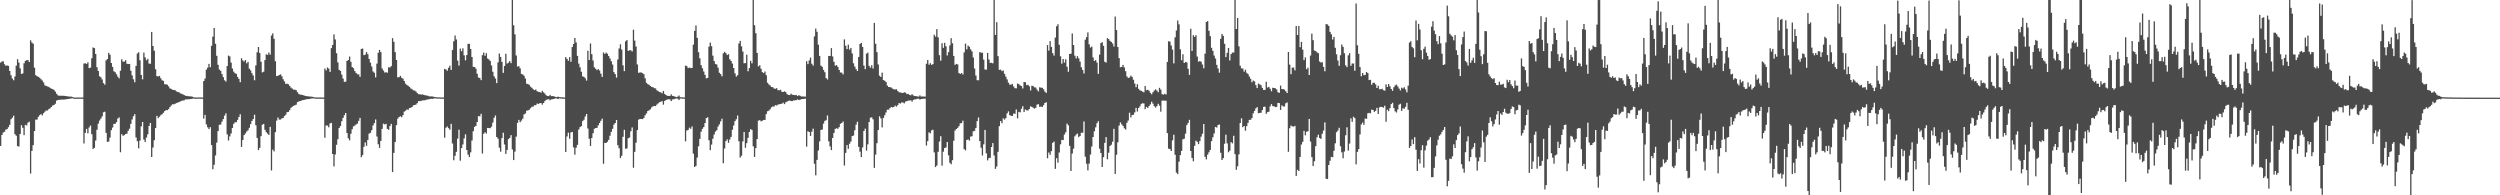<svg xmlns="http://www.w3.org/2000/svg" width="1920" height="150"><path d="M0 48.072h1v63.991H0zM1 47.192h1v56.469H1zM2 47.049h1v54.718H2zM3 49.355h1v51.835H3zM4 50.523h1v49.005H4zM5 50.250h1v48.860H5zM6 50.576h1v47.104H6zM7 54.458h1v41.394H7zM8 57.821h1v33.794H8zM9 60.324h1v30.115H9zM10 61.665h1v27.190H10zM11 58.748h1v44.301H11zM12 50.418h1v53.810H12zM13 45.460h1v66.713H13zM14 48.094h1v64.505H14zM15 52.467h1v50.440H15zM16 56.840h1v39.291H16zM17 56.376h1v41.769H17zM18 48.582h1v55.184H18zM19 46.698h1v49.191H19zM20 46.284h1v50.071H20zM21 46.072h1v48.128H21zM22 47.603h1v45.847H22zM23 30.978h1v102.315H23zM24 32.691h1v83.168H24zM25 33.561h1v77.879H25zM26 51.981h1v48.688H26zM27 57.763h1v34.128H27zM28 58.529h1v33.289H28zM29 59.031h1v30.668H29zM30 59.683h1v28.767H30zM31 60.824h1v26.787H31zM32 61.862h1v26.777H32zM33 63.320h1v23.614H33zM34 65.551h1v20.208H34zM35 65.995h1v18.902H35zM36 66.408h1v18.406H36zM37 66.739h1v17.099H37zM38 67.467h1v15.697H38zM39 68.091h1v14.047H39zM40 68.446h1v12.546H40zM41 69.028h1v11.615H41zM42 70.339h1v9.313H42zM43 72.007h1v5.275H43zM44 73.215h1v3.563H44zM45 73.587h1v3.071H45zM46 73.458h1v3.081H46zM47 73.556h1v2.962H47zM48 73.499h1v2.975H48zM49 73.601h1v2.856H49zM50 73.719h1v2.561H50zM51 73.934h1v2.217H51zM52 74.106h1v1.876H52zM53 74.166h1v1.652H53zM54 74.123h1v1.576H54zM55 74.425h1v1.058H55zM56 74.805h1v1.000H56zM57 74.879h1v1.000H57zM58 74.910h1v1.000H58zM59 74.901h1v1.000H59zM60 74.878h1v1.000H60zM61 74.890h1v1.000H61zM62 74.903h1v1.000H62zM63 74.867h1v1.000H63zM64 48.770h1v61.401H64zM65 48.583h1v53.480H65zM66 49.088h1v49.902H66zM67 47.867h1v54.546H67zM68 52.330h1v45.589H68zM69 51.919h1v44.513H69zM70 44.727h1v58.331H70zM71 36.455h1v77.915H71zM72 36.940h1v76.604H72zM73 41.444h1v66.469H73zM74 51.585h1v48.031H74zM75 54.453h1v40.506H75zM76 58.571h1v33.983H76zM77 59.387h1v31.722H77zM78 61.040h1v28.341H78zM79 63.871h1v22.387H79zM80 65.049h1v20.759H80zM81 46.384h1v55.586H81zM82 45.298h1v63.633H82zM83 40.618h1v68.071H83zM84 42.042h1v63.639H84zM85 48.409h1v51.592H85zM86 51.368h1v46.586H86zM87 54.707h1v40.448H87zM88 55.507h1v39.559H88zM89 57.047h1v36.756H89zM90 58.883h1v32.222H90zM91 60.171h1v30.012H91zM92 54.322h1v62.603H92zM93 45.491h1v57.575H93zM94 47.320h1v56.979H94zM95 47.352h1v56.427H95zM96 46.253h1v56.642H96zM97 48.962h1v53.659H97zM98 49.209h1v51.234H98zM99 49.125h1v49.712H99zM100 54.342h1v40.782H100zM101 57.830h1v33.913H101zM102 60.882h1v28.432H102zM103 63.170h1v24.509H103zM104 50.581h1v54.973H104zM105 41.129h1v67.338H105zM106 40.096h1v73.845H106zM107 46.259h1v61.702H107zM108 57.558h1v39.483H108zM109 60.925h1v32.775H109zM110 40.376h1v66.796H110zM111 44.081h1v64.999H111zM112 46.276h1v59.335H112zM113 45.230h1v57.896H113zM114 48.864h1v47.921H114zM115 48.929h1v45.507H115zM116 24.533h1v96.018H116zM117 35.309h1v77.994H117zM118 38.980h1v68.683H118zM119 53.128h1v45.230H119zM120 58.398h1v30.585H120zM121 58.736h1v32.018H121zM122 58.258h1v31.383H122zM123 60.099h1v28.375H123zM124 61.642h1v26.041H124zM125 62.097h1v24.537H125zM126 64.648h1v20.679H126zM127 64.787h1v19.803H127zM128 65.090h1v19.543H128zM129 66.312h1v17.513H129zM130 67.815h1v14.481H130zM131 68.302h1v12.739H131zM132 68.922h1v11.156H132zM133 69.125h1v10.979H133zM134 69.293h1v10.424H134zM135 70.218h1v8.936H135zM136 70.589h1v8.209H136zM137 70.844h1v7.535H137zM138 71.747h1v6.190H138zM139 72.003h1v5.410H139zM140 72.450h1v4.791H140zM141 73.020h1v3.978H141zM142 73.574h1v2.742H142zM143 73.646h1v2.686H143zM144 73.869h1v2.372H144zM145 73.960h1v2.249H145zM146 73.960h1v2.079H146zM147 74.189h1v1.760H147zM148 74.601h1v1.011H148zM149 74.871h1v1.000H149zM150 74.881h1v1.000H150zM151 74.850h1v1.000H151zM152 74.841h1v1.000H152zM153 74.851h1v1.000H153zM154 74.864h1v1.000H154zM155 74.902h1v1.000H155zM156 62.265h1v28.839H156zM157 60.333h1v27.900H157zM158 53.506h1v42.008H158zM159 51.946h1v45.802H159zM160 49.065h1v50.121H160zM161 51.604h1v46.064H161zM162 35.175h1v76.248H162zM163 28.116h1v101.870H163zM164 21.459h1v105.117H164zM165 33.608h1v85.798H165zM166 42.836h1v66.690H166zM167 49.753h1v50.885H167zM168 53.396h1v42.461H168zM169 54.372h1v41.272H169zM170 56.883h1v36.556H170zM171 59.220h1v32.214H171zM172 61.636h1v27.191H172zM173 62.619h1v24.410H173zM174 50.735h1v52.483H174zM175 42.688h1v65.231H175zM176 43.289h1v61.465H176zM177 48.068h1v54.409H177zM178 52.578h1v45.653H178zM179 55.066h1v40.055H179zM180 56.216h1v37.752H180zM181 56.655h1v37.185H181zM182 59.052h1v33.000H182zM183 60.626h1v29.176H183zM184 63.105h1v24.659H184zM185 44.750h1v68.112H185zM186 46.377h1v61.185H186zM187 47.273h1v56.517H187zM188 46.059h1v56.450H188zM189 48.629h1v52.371H189zM190 47.491h1v52.533H190zM191 52.742h1v45.385H191zM192 54.022h1v41.303H192zM193 56.233h1v36.718H193zM194 57.984h1v33.437H194zM195 61.644h1v26.489H195zM196 50.243h1v45.984H196zM197 40.165h1v65.780H197zM198 36.072h1v79.208H198zM199 40.745h1v72.799H199zM200 47.403h1v57.143H200zM201 55.626h1v40.176H201zM202 55.064h1v40.129H202zM203 46.113h1v53.564H203zM204 41.702h1v59.834H204zM205 42.125h1v60.534H205zM206 40.348h1v63.264H206zM207 41.968h1v55.490H207zM208 27.266h1v103.649H208zM209 25.647h1v89.319H209zM210 29.806h1v86.447H210zM211 46.981h1v54.546H211zM212 58.418h1v34.220H212zM213 58.192h1v32.090H213zM214 57.540h1v34.318H214zM215 57.119h1v34.675H215zM216 58.575h1v32.360H216zM217 60.886h1v29.718H217zM218 62.577h1v26.542H218zM219 64.471h1v23.621H219zM220 64.268h1v21.897H220zM221 64.733h1v21.225H221zM222 65.937h1v18.682H222zM223 67.253h1v15.607H223zM224 68.115h1v13.813H224zM225 68.874h1v12.417H225zM226 68.884h1v11.925H226zM227 69.294h1v11.107H227zM228 70.810h1v7.623H228zM229 72.121h1v5.796H229zM230 72.712h1v4.928H230zM231 72.704h1v4.537H231zM232 72.982h1v3.917H232zM233 73.332h1v3.435H233zM234 73.697h1v2.743H234zM235 73.817h1v2.397H235zM236 73.973h1v2.128H236zM237 74.050h1v1.993H237zM238 74.259h1v1.512H238zM239 74.207h1v1.461H239zM240 74.497h1v1.000H240zM241 74.738h1v1.000H241zM242 74.793h1v1.000H242zM243 74.868h1v1.000H243zM244 74.852h1v1.000H244zM245 74.855h1v1.000H245zM246 74.861h1v1.000H246zM247 74.900h1v1.000H247zM248 74.917h1v1.000H248zM249 52.646h1v53.110H249zM250 54.086h1v42.268H250zM251 51.887h1v44.579H251zM252 52.672h1v45.109H252zM253 55.257h1v39.553H253zM254 36.968h1v57.406H254zM255 34.516h1v83.739H255zM256 26.407h1v101.401H256zM257 30.293h1v88.329H257zM258 40.848h1v70.365H258zM259 47.944h1v59.004H259zM260 53.715h1v44.571H260zM261 54.430h1v42.383H261zM262 57.308h1v35.826H262zM263 60.338h1v30.214H263zM264 62.852h1v25.661H264zM265 62.669h1v24.113H265zM266 46.777h1v55.380H266zM267 46.096h1v60.117H267zM268 43.434h1v64.318H268zM269 47.454h1v55.260H269zM270 51.521h1v47.699H270zM271 52.372h1v44.712H271zM272 54.573h1v41.892H272zM273 56.029h1v39.556H273zM274 57.019h1v37.884H274zM275 57.162h1v35.668H275zM276 59.035h1v31.479H276zM277 37.580h1v83.191H277zM278 37.272h1v81.920H278zM279 42.331h1v70.433H279zM280 41.918h1v67.436H280zM281 39.932h1v72.064H281zM282 41.622h1v65.866H282zM283 45.237h1v57.390H283zM284 48.087h1v53.969H284zM285 51.037h1v48.965H285zM286 54.884h1v41.468H286zM287 55.841h1v38.745H287zM288 59.445h1v32.280H288zM289 48.871h1v56.011H289zM290 40.516h1v70.280H290zM291 38.350h1v75.190H291zM292 40.090h1v68.150H292zM293 52.603h1v46.374H293zM294 54.196h1v40.799H294zM295 55.679h1v39.899H295zM296 55.452h1v39.686H296zM297 55.836h1v43.112H297zM298 51.657h1v48.014H298zM299 51.835h1v44.988H299zM300 50.775h1v44.349H300zM301 29.304h1v102.867H301zM302 32.103h1v85.299H302zM303 40.035h1v69.062H303zM304 46.022h1v50.060H304zM305 59.391h1v31.765H305zM306 59.298h1v30.607H306zM307 58.288h1v31.006H307zM308 59.692h1v30.390H308zM309 60.405h1v28.045H309zM310 62.211h1v23.504H310zM311 64.243h1v20.808H311zM312 65.253h1v18.824H312zM313 65.953h1v18.383H313zM314 66.697h1v16.310H314zM315 67.865h1v14.939H315zM316 68.509h1v13.595H316zM317 69.389h1v11.509H317zM318 69.536h1v11.108H318zM319 70.311h1v9.990H319zM320 71.460h1v7.753H320zM321 72.330h1v5.312H321zM322 72.415h1v5.325H322zM323 72.642h1v4.761H323zM324 72.502h1v4.644H324zM325 72.870h1v4.209H325zM326 73.183h1v3.828H326zM327 73.293h1v3.270H327zM328 73.509h1v2.868H328zM329 73.942h1v2.224H329zM330 74.081h1v1.843H330zM331 74.000h1v1.898H331zM332 74.111h1v1.814H332zM333 74.427h1v1.108H333zM334 74.618h1v1.000H334zM335 74.701h1v1.000H335zM336 74.745h1v1.000H336zM337 74.798h1v1.000H337zM338 74.829h1v1.000H338zM339 74.874h1v1.000H339zM340 74.860h1v1.000H340zM341 52.902h1v52.845H341zM342 53.326h1v44.793H342zM343 54.319h1v42.859H343zM344 52.088h1v46.328H344zM345 50.420h1v49.236H345zM346 53.722h1v41.386H346zM347 38.476h1v71.709H347zM348 31.687h1v91.402H348zM349 27.218h1v92.455H349zM350 30.288h1v86.313H350zM351 46.565h1v59.906H351zM352 50.395h1v49.228H352zM353 37.342h1v86.050H353zM354 39.396h1v74.311H354zM355 37.129h1v73.818H355zM356 42.486h1v63.785H356zM357 46.333h1v56.856H357zM358 42.301h1v72.967H358zM359 33.624h1v85.120H359zM360 33.688h1v86.940H360zM361 37.590h1v79.398H361zM362 43.763h1v64.145H362zM363 51.308h1v49.472H363zM364 51.433h1v46.014H364zM365 52.671h1v44.002H365zM366 56.618h1v37.059H366zM367 59.535h1v29.666H367zM368 59.907h1v29.417H368zM369 61.523h1v25.868H369zM370 42.353h1v75.554H370zM371 40.343h1v62.414H371zM372 42.849h1v58.716H372zM373 40.843h1v61.723H373zM374 44.910h1v53.345H374zM375 45.656h1v52.688H375zM376 46.815h1v51.623H376zM377 50.276h1v46.993H377zM378 55.108h1v39.029H378zM379 58.582h1v31.905H379zM380 60.314h1v28.406H380zM381 63.825h1v41.374H381zM382 47.909h1v58.635H382zM383 41.110h1v72.343H383zM384 43.745h1v72.730H384zM385 47.498h1v58.589H385zM386 55.964h1v45.976H386zM387 50.614h1v60.340H387zM388 41.267h1v76.928H388zM389 48.784h1v66.391H389zM390 48.142h1v58.705H390zM391 46.896h1v59.016H391zM392 48.461h1v55.312H392zM393 0.000h1v114.771H393zM394 19.423h1v103.494H394zM395 26.380h1v90.070H395zM396 42.602h1v62.301H396zM397 51.146h1v43.223H397zM398 50.789h1v41.292H398zM399 52.471h1v41.372H399zM400 56.766h1v35.805H400zM401 57.213h1v33.905H401zM402 58.140h1v29.711H402zM403 60.311h1v26.877H403zM404 64.280h1v20.796H404zM405 64.585h1v20.130H405zM406 65.188h1v19.114H406zM407 66.542h1v16.612H407zM408 67.408h1v14.638H408zM409 68.565h1v13.306H409zM410 69.240h1v11.609H410zM411 68.723h1v12.054H411zM412 70.057h1v9.441H412zM413 70.552h1v9.260H413zM414 70.661h1v8.649H414zM415 71.232h1v7.887H415zM416 69.726h1v10.666H416zM417 70.925h1v8.197H417zM418 71.897h1v5.734H418zM419 73.214h1v3.421H419zM420 73.664h1v2.743H420zM421 73.818h1v2.386H421zM422 72.856h1v4.126H422zM423 73.843h1v2.437H423zM424 73.796h1v2.372H424zM425 73.981h1v1.992H425zM426 74.400h1v1.141H426zM427 74.605h1v1.000H427zM428 74.180h1v1.904H428zM429 74.524h1v1.000H429zM430 74.658h1v1.000H430zM431 74.767h1v1.000H431zM432 74.816h1v1.000H432zM433 74.890h1v1.000H433zM434 43.874h1v72.840H434zM435 45.192h1v59.623H435zM436 46.697h1v55.182H436zM437 43.891h1v62.690H437zM438 47.403h1v54.278H438zM439 36.089h1v65.248H439zM440 33.812h1v79.399H440zM441 29.208h1v89.575H441zM442 32.578h1v80.884H442zM443 42.896h1v68.377H443zM444 48.826h1v50.685H444zM445 51.665h1v45.979H445zM446 55.086h1v41.797H446zM447 58.634h1v34.396H447zM448 59.010h1v32.931H448zM449 60.116h1v29.316H449zM450 61.927h1v25.645H450zM451 38.957h1v59.736H451zM452 46.116h1v60.359H452zM453 33.372h1v78.737H453zM454 41.632h1v64.389H454zM455 46.502h1v55.843H455zM456 51.712h1v47.228H456zM457 52.806h1v45.506H457zM458 53.877h1v44.340H458zM459 53.025h1v43.211H459zM460 54.173h1v40.268H460zM461 56.555h1v36.219H461zM462 59.105h1v32.045H462zM463 40.318h1v85.470H463zM464 41.432h1v68.296H464zM465 40.388h1v69.448H465zM466 41.207h1v67.719H466zM467 42.983h1v64.434H467zM468 44.910h1v59.326H468zM469 46.977h1v54.280H469zM470 49.563h1v49.379H470zM471 55.422h1v40.274H471zM472 56.942h1v37.535H472zM473 59.616h1v32.563H473zM474 45.674h1v65.833H474zM475 37.200h1v76.671H475zM476 33.999h1v87.460H476zM477 38.049h1v81.624H477zM478 50.166h1v54.900H478zM479 54.626h1v45.081H479zM480 31.744h1v82.462H480zM481 30.741h1v83.275H481zM482 39.043h1v67.163H482zM483 38.584h1v67.065H483zM484 38.620h1v62.168H484zM485 39.541h1v58.348H485zM486 22.790h1v106.017H486zM487 31.166h1v85.466H487zM488 35.764h1v73.811H488zM489 49.498h1v50.376H489zM490 55.911h1v36.018H490zM491 55.663h1v35.675H491zM492 55.643h1v35.749H492zM493 56.223h1v35.264H493zM494 56.972h1v33.612H494zM495 60.161h1v28.351H495zM496 63.582h1v23.552H496zM497 64.608h1v20.703H497zM498 65.137h1v19.577H498zM499 66.062h1v17.930H499zM500 66.779h1v15.702H500zM501 66.991h1v14.691H501zM502 67.706h1v13.634H502zM503 67.888h1v13.615H503zM504 69.303h1v10.993H504zM505 70.027h1v9.361H505zM506 70.608h1v7.874H506zM507 70.987h1v7.214H507zM508 71.645h1v6.015H508zM509 69.911h1v10.492H509zM510 72.122h1v5.399H510zM511 72.976h1v3.928H511zM512 73.629h1v2.690H512zM513 73.623h1v2.681H513zM514 73.716h1v2.574H514zM515 72.458h1v5.232H515zM516 73.617h1v2.782H516zM517 73.847h1v2.369H517zM518 74.222h1v1.583H518zM519 74.615h1v1.000H519zM520 74.224h1v1.560H520zM521 73.373h1v3.399H521zM522 74.651h1v1.000H522zM523 74.676h1v1.000H523zM524 74.818h1v1.000H524zM525 74.819h1v1.000H525zM526 50.363h1v58.156H526zM527 50.798h1v49.429H527zM528 52.287h1v47.500H528zM529 51.873h1v46.186H529zM530 52.310h1v46.585H530zM531 52.163h1v44.958H531zM532 34.271h1v83.721H532zM533 23.690h1v104.543H533zM534 19.580h1v107.811H534zM535 29.081h1v91.971H535zM536 40.067h1v72.311H536zM537 44.780h1v61.868H537zM538 50.053h1v51.048H538zM539 52.424h1v46.486H539zM540 54.880h1v42.698H540zM541 57.517h1v37.019H541zM542 60.148h1v30.554H542zM543 59.862h1v30.200H543zM544 35.836h1v71.907H544zM545 32.736h1v82.604H545zM546 35.480h1v75.589H546zM547 42.735h1v63.803H547zM548 46.876h1v56.453H548zM549 49.086h1v51.997H549zM550 49.549h1v50.451H550zM551 51.955h1v45.233H551zM552 55.840h1v39.697H552zM553 56.924h1v36.287H553zM554 58.623h1v32.580H554zM555 40.940h1v84.409H555zM556 39.823h1v74.233H556zM557 40.778h1v67.633H557zM558 42.297h1v64.738H558zM559 41.627h1v68.045H559zM560 45.523h1v61.581H560zM561 46.796h1v58.312H561zM562 48.787h1v50.865H562zM563 52.220h1v44.122H563zM564 56.316h1v36.721H564zM565 58.832h1v32.757H565zM566 57.731h1v30.997H566zM567 33.441h1v75.074H567zM568 31.408h1v89.642H568zM569 35.583h1v84.037H569zM570 39.598h1v68.984H570zM571 48.581h1v52.811H571zM572 48.437h1v65.057H572zM573 42.054h1v67.897H573zM574 54.752h1v51.149H574zM575 52.288h1v49.024H575zM576 46.684h1v52.511H576zM577 48.637h1v51.148H577zM578 0.000h1v112.404H578zM579 19.356h1v101.161H579zM580 25.491h1v88.290H580zM581 40.633h1v66.166H581zM582 50.992h1v41.704H582zM583 50.102h1v42.140H583zM584 52.772h1v40.464H584zM585 55.392h1v37.349H585zM586 56.093h1v36.008H586zM587 54.940h1v37.189H587zM588 57.768h1v29.854H588zM589 63.535h1v21.896H589zM590 64.802h1v20.200H590zM591 65.643h1v18.255H591zM592 66.818h1v15.633H592zM593 66.946h1v14.803H593zM594 67.925h1v13.963H594zM595 68.217h1v12.527H595zM596 67.697h1v13.338H596zM597 69.220h1v11.089H597zM598 69.399h1v10.676H598zM599 68.924h1v10.948H599zM600 70.507h1v9.111H600zM601 70.640h1v8.210H601zM602 70.130h1v9.850H602zM603 70.751h1v7.815H603zM604 72.310h1v5.708H604zM605 72.879h1v4.597H605zM606 73.018h1v4.216H606zM607 71.945h1v5.682H607zM608 72.740h1v4.914H608zM609 72.902h1v4.185H609zM610 73.085h1v4.045H610zM611 72.910h1v3.979H611zM612 73.801h1v2.531H612zM613 73.126h1v3.774H613zM614 73.569h1v2.969H614zM615 74.091h1v2.080H615zM616 74.083h1v1.962H616zM617 74.136h1v1.817H617zM618 74.227h1v1.564H618zM619 46.987h1v65.623H619zM620 49.238h1v51.566H620zM621 46.401h1v54.975H621zM622 44.242h1v60.140H622zM623 48.924h1v52.240H623zM624 50.365h1v48.436H624zM625 27.948h1v97.846H625zM626 21.965h1v112.701H626zM627 24.420h1v98.380H627zM628 34.240h1v81.318H628zM629 42.978h1v65.640H629zM630 50.365h1v49.430H630zM631 51.376h1v48.085H631zM632 53.634h1v41.312H632zM633 55.460h1v37.369H633zM634 59.948h1v32.352H634zM635 61.030h1v27.666H635zM636 42.968h1v65.563H636zM637 43.025h1v69.403H637zM638 36.959h1v78.323H638zM639 43.377h1v62.569H639zM640 47.539h1v54.564H640zM641 50.446h1v48.539H641zM642 50.041h1v48.478H642zM643 51.355h1v47.576H643zM644 53.689h1v43.964H644zM645 55.666h1v39.398H645zM646 55.789h1v38.628H646zM647 57.128h1v36.192H647zM648 30.272h1v96.874H648zM649 35.135h1v82.277H649zM650 37.742h1v73.648H650zM651 34.292h1v79.980H651zM652 38.074h1v72.321H652zM653 36.791h1v71.918H653zM654 41.023h1v63.463H654zM655 48.564h1v55.525H655zM656 51.082h1v48.980H656zM657 53.114h1v42.630H657zM658 54.529h1v38.952H658zM659 43.749h1v69.034H659zM660 33.745h1v82.718H660zM661 32.985h1v87.662H661zM662 36.029h1v77.203H662zM663 50.387h1v50.242H663zM664 53.094h1v45.729H664zM665 41.156h1v74.524H665zM666 40.469h1v70.387H666zM667 50.587h1v43.174H667zM668 51.967h1v38.425H668zM669 50.059h1v40.030H669zM670 52.636h1v39.021H670zM671 17.584h1v111.363H671zM672 33.627h1v85.104H672zM673 40.037h1v69.953H673zM674 49.523h1v50.307H674zM675 58.088h1v31.264H675zM676 59.072h1v31.842H676zM677 55.812h1v42.039H677zM678 61.486h1v29.068H678zM679 62.012h1v26.516H679zM680 62.998h1v23.378H680zM681 65.714h1v18.518H681zM682 66.819h1v17.411H682zM683 66.928h1v16.110H683zM684 67.247h1v14.893H684zM685 68.035h1v14.455H685zM686 68.604h1v13.577H686zM687 68.688h1v12.438H687zM688 68.491h1v13.372H688zM689 69.901h1v10.830H689zM690 70.807h1v8.335H690zM691 71.076h1v8.478H691zM692 71.257h1v7.408H692zM693 71.414h1v7.348H693zM694 70.850h1v8.534H694zM695 71.184h1v6.862H695zM696 72.275h1v5.375H696zM697 72.077h1v5.200H697zM698 72.856h1v4.372H698zM699 73.152h1v3.907H699zM700 72.332h1v5.765H700zM701 73.295h1v3.441H701zM702 73.776h1v2.570H702zM703 73.758h1v2.463H703zM704 74.092h1v1.768H704zM705 74.200h1v1.586H705zM706 73.249h1v3.244H706zM707 74.161h1v1.889H707zM708 74.107h1v1.826H708zM709 74.118h1v1.731H709zM710 74.211h1v1.570H710zM711 48.954h1v62.823H711zM712 46.080h1v62.299H712zM713 49.728h1v51.878H713zM714 48.517h1v53.870H714zM715 49.797h1v50.339H715zM716 49.242h1v50.381H716zM717 26.676h1v90.371H717zM718 28.128h1v100.180H718zM719 22.371h1v104.735H719zM720 28.692h1v87.910H720zM721 42.373h1v66.320H721zM722 46.602h1v57.974H722zM723 33.185h1v94.042H723zM724 36.735h1v79.740H724zM725 32.898h1v80.807H725zM726 35.519h1v77.727H726zM727 42.616h1v66.509H727zM728 40.038h1v79.295H728zM729 34.851h1v90.160H729zM730 29.282h1v96.865H730zM731 33.234h1v89.821H731zM732 42.949h1v65.156H732zM733 49.793h1v50.435H733zM734 49.055h1v50.013H734zM735 49.453h1v48.808H735zM736 56.099h1v40.846H736zM737 56.758h1v38.032H737zM738 56.056h1v38.453H738zM739 57.224h1v35.434H739zM740 40.226h1v74.331H740zM741 33.479h1v82.052H741zM742 37.902h1v69.597H742zM743 35.017h1v72.078H743zM744 35.947h1v72.038H744zM745 37.896h1v67.037H745zM746 39.465h1v65.165H746zM747 44.130h1v56.718H747zM748 52.656h1v47.815H748zM749 58.028h1v40.236H749zM750 61.568h1v31.395H750zM751 61.638h1v28.588H751zM752 40.026h1v68.307H752zM753 40.432h1v73.047H753zM754 40.486h1v78.982H754zM755 45.767h1v65.082H755zM756 53.338h1v46.474H756zM757 53.530h1v64.218H757zM758 40.657h1v82.540H758zM759 45.691h1v75.756H759zM760 48.348h1v72.859H760zM761 48.205h1v64.685H761zM762 48.663h1v61.234H762zM763 0.000h1v119.443H763zM764 26.822h1v102.868H764zM765 17.047h1v110.812H765zM766 43.096h1v73.556H766zM767 53.667h1v43.201H767zM768 53.474h1v39.489H768zM769 54.634h1v39.987H769zM770 54.117h1v36.793H770zM771 56.740h1v35.130H771zM772 58.852h1v31.875H772zM773 60.974h1v26.095H773zM774 63.492h1v22.044H774zM775 65.038h1v23.367H775zM776 65.041h1v23.870H776zM777 64.532h1v24.550H777zM778 66.411h1v20.852H778zM779 67.729h1v19.616H779zM780 67.822h1v16.258H780zM781 64.146h1v26.712H781zM782 64.590h1v21.331H782zM783 65.574h1v20.755H783zM784 66.107h1v17.449H784zM785 67.933h1v13.626H785zM786 62.993h1v23.075H786zM787 63.183h1v20.903H787zM788 65.388h1v19.336H788zM789 65.083h1v19.769H789zM790 66.212h1v17.565H790zM791 69.485h1v12.190H791zM792 65.822h1v16.278H792zM793 66.161h1v16.619H793zM794 67.053h1v16.359H794zM795 67.218h1v15.516H795zM796 68.919h1v11.403H796zM797 70.192h1v9.843H797zM798 66.998h1v15.072H798zM799 67.312h1v14.487H799zM800 67.441h1v14.719H800zM801 68.574h1v12.232H801zM802 70.356h1v8.747H802zM803 71.317h1v7.160H803zM804 34.588h1v86.983H804zM805 38.887h1v78.278H805zM806 31.602h1v87.309H806zM807 36.067h1v79.993H807zM808 40.782h1v68.920H808zM809 42.702h1v66.035H809zM810 28.808h1v100.863H810zM811 20.158h1v101.322H811zM812 18.616h1v106.295H812zM813 34.407h1v82.745H813zM814 43.247h1v67.614H814zM815 48.910h1v58.525H815zM816 45.312h1v62.330H816zM817 48.068h1v55.228H817zM818 45.530h1v56.053H818zM819 51.277h1v43.637H819zM820 55.112h1v41.151H820zM821 41.458h1v70.571H821zM822 41.192h1v90.154H822zM823 25.687h1v92.237H823zM824 34.566h1v79.539H824zM825 42.742h1v61.931H825zM826 44.833h1v58.508H826zM827 43.096h1v59.524H827zM828 44.870h1v60.453H828zM829 47.307h1v57.143H829zM830 51.635h1v50.314H830zM831 53.693h1v48.281H831zM832 56.423h1v36.840H832zM833 30.524h1v89.788H833zM834 28.533h1v97.238H834zM835 24.869h1v105.980H835zM836 33.985h1v91.672H836zM837 36.514h1v82.192H837zM838 35.791h1v76.762H838zM839 44.062h1v61.179H839zM840 46.821h1v54.012H840zM841 46.195h1v51.593H841zM842 48.072h1v46.621H842zM843 56.755h1v36.315H843zM844 41.958h1v72.232H844zM845 33.114h1v84.408H845zM846 32.382h1v95.875H846zM847 35.219h1v85.499H847zM848 47.479h1v62.219H848zM849 48.033h1v57.253H849zM850 29.302h1v92.994H850zM851 30.005h1v87.310H851zM852 31.395h1v80.752H852zM853 32.208h1v78.935H853zM854 33.367h1v75.488H854zM855 35.738h1v63.157H855zM856 12.697h1v120.900H856zM857 23.113h1v95.709H857zM858 36.080h1v73.206H858zM859 44.627h1v51.821H859zM860 51.685h1v42.311H860zM861 51.386h1v44.143H861zM862 49.829h1v46.913H862zM863 51.755h1v46.787H863zM864 54.658h1v44.820H864zM865 58.657h1v35.660H865zM866 59.856h1v32.701H866zM867 59.528h1v27.054H867zM868 58.089h1v32.088H868zM869 59.046h1v29.324H869zM870 61.211h1v26.921H870zM871 64.161h1v22.155H871zM872 66.982h1v15.859H872zM873 64.675h1v20.946H873zM874 68.187h1v14.796H874zM875 69.359h1v12.272H875zM876 69.765h1v10.029H876zM877 70.334h1v8.981H877zM878 70.901h1v8.540H878zM879 66.011h1v17.869H879zM880 69.266h1v12.842H880zM881 68.927h1v14.038H881zM882 69.691h1v11.696H882zM883 71.300h1v8.876H883zM884 72.454h1v5.696H884zM885 70.871h1v8.770H885zM886 69.555h1v12.045H886zM887 68.627h1v14.013H887zM888 69.509h1v12.016H888zM889 70.831h1v8.912H889zM890 67.443h1v13.688H890zM891 68.804h1v16.977H891zM892 72.281h1v5.048H892zM893 72.684h1v4.531H893zM894 72.044h1v5.330H894zM895 72.557h1v4.776H895zM896 47.563h1v54.660H896zM897 31.678h1v82.501H897zM898 31.964h1v82.497H898zM899 34.892h1v81.098H899zM900 38.102h1v69.668H900zM901 48.707h1v54.782H901zM902 28.647h1v90.189H902zM903 23.408h1v109.129H903zM904 15.769h1v117.970H904zM905 18.692h1v105.477H905zM906 37.883h1v81.241H906zM907 46.258h1v69.652H907zM908 41.671h1v65.278H908zM909 48.378h1v58.191H909zM910 47.573h1v55.102H910zM911 47.936h1v48.173H911zM912 52.842h1v41.575H912zM913 57.480h1v34.569H913zM914 22.062h1v93.923H914zM915 39.102h1v82.198H915zM916 27.010h1v96.848H916zM917 28.388h1v83.603H917zM918 27.015h1v81.037H918zM919 43.409h1v65.540H919zM920 47.362h1v63.341H920zM921 46.826h1v61.560H921zM922 47.458h1v57.516H922zM923 49.571h1v53.155H923zM924 52.416h1v42.837H924zM925 41.228h1v79.209H925zM926 16.899h1v105.507H926zM927 16.173h1v102.602H927zM928 23.630h1v93.361H928zM929 27.751h1v87.395H929zM930 36.715h1v71.701H930zM931 39.003h1v66.460H931zM932 42.659h1v59.846H932zM933 44.951h1v52.531H933zM934 49.825h1v48.096H934zM935 52.575h1v43.382H935zM936 55.787h1v39.876H936zM937 29.789h1v87.532H937zM938 26.074h1v96.800H938zM939 27.522h1v93.945H939zM940 33.606h1v76.791H940zM941 43.896h1v59.504H941zM942 40.537h1v69.614H942zM943 36.837h1v80.103H943zM944 46.417h1v69.285H944zM945 41.548h1v67.601H945zM946 40.358h1v69.754H946zM947 40.353h1v63.937H947zM948 0.000h1v118.371H948zM949 22.268h1v108.139H949zM950 13.816h1v113.897H950zM951 35.587h1v83.013H951zM952 50.505h1v43.996H952zM953 52.539h1v38.354H953zM954 52.624h1v45.057H954zM955 55.031h1v41.719H955zM956 53.549h1v46.830H956zM957 55.924h1v40.970H957zM958 56.887h1v37.471H958zM959 58.750h1v33.308H959zM960 60.455h1v31.527H960zM961 63.179h1v27.562H961zM962 61.841h1v25.261H962zM963 62.535h1v22.649H963zM964 65.388h1v17.843H964zM965 67.614h1v14.675H965zM966 64.178h1v22.826H966zM967 64.783h1v21.943H967zM968 65.475h1v21.082H968zM969 67.557h1v16.998H969zM970 69.084h1v12.999H970zM971 69.070h1v12.869H971zM972 62.787h1v24.635H972zM973 67.235h1v18.891H973zM974 66.700h1v19.109H974zM975 68.150h1v13.570H975zM976 70.086h1v9.913H976zM977 67.385h1v14.140H977zM978 67.586h1v14.035H978zM979 67.830h1v14.444H979zM980 68.692h1v13.376H980zM981 70.849h1v8.210H981zM982 71.276h1v7.941H982zM983 65.746h1v18.660H983zM984 68.403h1v12.558H984zM985 68.409h1v13.355H985zM986 68.879h1v12.892H986zM987 70.075h1v9.224H987zM988 71.402h1v7.294H988zM989 39.871h1v76.719H989zM990 49.596h1v48.927H990zM991 56.963h1v39.486H991zM992 51.978h1v45.082H992zM993 51.849h1v45.413H993zM994 53.992h1v42.667H994zM995 19.975h1v115.152H995zM996 26.888h1v103.500H996zM997 19.933h1v111.420H997zM998 36.260h1v84.248H998zM999 32.166h1v78.822H999zM1000 38.155h1v70.801H1000zM1001 46.202h1v54.304H1001zM1002 44.086h1v59.777H1002zM1003 53.145h1v48.012H1003zM1004 51.990h1v48.894H1004zM1005 57.579h1v33.745H1005zM1006 42.623h1v66.109H1006zM1007 25.857h1v94.846H1007zM1008 30.884h1v96.661H1008zM1009 38.785h1v85.049H1009zM1010 39.203h1v73.007H1010zM1011 40.182h1v65.251H1011zM1012 40.866h1v62.541H1012zM1013 47.213h1v58.795H1013zM1014 48.009h1v58.700H1014zM1015 47.756h1v54.959H1015zM1016 51.344h1v48.976H1016zM1017 54.746h1v39.232H1017zM1018 18.461h1v118.874H1018zM1019 18.774h1v118.755H1019zM1020 19.858h1v106.869H1020zM1021 24.472h1v98.955H1021zM1022 26.383h1v94.085H1022zM1023 30.341h1v90.454H1023zM1024 28.322h1v87.492H1024zM1025 36.703h1v73.374H1025zM1026 41.740h1v59.786H1026zM1027 46.514h1v53.740H1027zM1028 50.541h1v47.626H1028zM1029 42.378h1v69.945H1029zM1030 34.211h1v82.765H1030zM1031 35.978h1v85.568H1031zM1032 40.904h1v75.460H1032zM1033 50.186h1v53.720H1033zM1034 51.548h1v46.225H1034zM1035 42.471h1v73.196H1035zM1036 40.826h1v69.471H1036zM1037 50.548h1v40.343H1037zM1038 48.784h1v44.771H1038zM1039 48.747h1v40.894H1039zM1040 54.347h1v36.392H1040zM1041 2.656h1v123.609H1041zM1042 34.770h1v81.842H1042zM1043 41.387h1v73.134H1043zM1044 51.508h1v51.746H1044zM1045 58.596h1v37.015H1045zM1046 56.042h1v38.069H1046zM1047 57.778h1v38.102H1047zM1048 57.522h1v33.507H1048zM1049 55.320h1v35.938H1049zM1050 56.121h1v30.906H1050zM1051 61.510h1v25.177H1051zM1052 61.296h1v25.726H1052zM1053 65.078h1v19.088H1053zM1054 63.583h1v20.876H1054zM1055 63.600h1v22.332H1055zM1056 64.820h1v20.339H1056zM1057 67.559h1v15.258H1057zM1058 65.874h1v21.604H1058zM1059 68.512h1v13.994H1059zM1060 68.481h1v13.538H1060zM1061 68.188h1v13.969H1061zM1062 69.256h1v13.480H1062zM1063 69.614h1v11.607H1063zM1064 64.772h1v28.721H1064zM1065 66.824h1v17.389H1065zM1066 64.534h1v20.859H1066zM1067 66.298h1v16.773H1067zM1068 68.336h1v11.600H1068zM1069 69.710h1v9.236H1069zM1070 67.005h1v15.991H1070zM1071 65.576h1v19.914H1071zM1072 64.990h1v21.433H1072zM1073 66.339h1v17.711H1073zM1074 68.008h1v12.400H1074zM1075 69.481h1v10.203H1075zM1076 67.321h1v17.897H1076zM1077 67.935h1v15.252H1077zM1078 66.967h1v16.558H1078zM1079 68.733h1v13.300H1079zM1080 70.901h1v8.040H1080zM1081 65.775h1v18.559H1081zM1082 32.672h1v80.998H1082zM1083 31.642h1v80.498H1083zM1084 36.051h1v71.044H1084zM1085 37.123h1v73.595H1085zM1086 43.942h1v61.403H1086zM1087 15.753h1v99.223H1087zM1088 30.963h1v100.334H1088zM1089 18.319h1v103.949H1089zM1090 22.643h1v102.950H1090zM1091 38.569h1v76.810H1091zM1092 45.459h1v66.074H1092zM1093 37.489h1v91.277H1093zM1094 35.794h1v79.655H1094zM1095 40.432h1v71.381H1095zM1096 43.008h1v65.036H1096zM1097 45.884h1v61.234H1097zM1098 45.381h1v60.001H1098zM1099 20.406h1v115.680H1099zM1100 16.301h1v119.762H1100zM1101 23.483h1v105.416H1101zM1102 26.282h1v93.878H1102zM1103 31.662h1v80.029H1103zM1104 33.879h1v73.438H1104zM1105 27.693h1v76.559H1105zM1106 33.260h1v69.917H1106zM1107 41.235h1v59.983H1107zM1108 49.902h1v49.881H1108zM1109 49.483h1v48.085H1109zM1110 32.604h1v90.141H1110zM1111 4.287h1v138.819H1111zM1112 12.517h1v126.391H1112zM1113 25.926h1v95.861H1113zM1114 27.191h1v94.953H1114zM1115 28.096h1v92.044H1115zM1116 30.960h1v79.898H1116zM1117 26.855h1v86.836H1117zM1118 38.590h1v69.024H1118zM1119 42.273h1v61.492H1119zM1120 53.084h1v49.438H1120zM1121 58.428h1v38.734H1121zM1122 34.142h1v91.955H1122zM1123 28.535h1v100.942H1123zM1124 24.226h1v108.400H1124zM1125 46.891h1v69.994H1125zM1126 47.960h1v60.615H1126zM1127 50.380h1v54.302H1127zM1128 37.579h1v86.317H1128zM1129 48.219h1v72.432H1129zM1130 46.327h1v68.334H1130zM1131 44.361h1v68.764H1131zM1132 48.261h1v61.665H1132zM1133 33.687h1v87.223H1133zM1134 0.000h1v131.010H1134zM1135 9.558h1v114.367H1135zM1136 38.198h1v82.513H1136zM1137 43.147h1v70.100H1137zM1138 49.262h1v50.976H1138zM1139 41.674h1v67.626H1139zM1140 23.863h1v100.485H1140zM1141 24.029h1v80.925H1141zM1142 48.212h1v55.359H1142zM1143 57.058h1v37.391H1143zM1144 58.667h1v31.462H1144zM1145 59.993h1v33.118H1145zM1146 60.762h1v36.297H1146zM1147 60.080h1v35.201H1147zM1148 63.767h1v27.989H1148zM1149 65.318h1v22.601H1149zM1150 65.384h1v19.867H1150zM1151 62.736h1v32.985H1151zM1152 64.966h1v22.197H1152zM1153 64.911h1v23.313H1153zM1154 64.351h1v21.652H1154zM1155 67.122h1v16.374H1155zM1156 67.658h1v18.944H1156zM1157 61.261h1v26.105H1157zM1158 63.152h1v24.167H1158zM1159 61.504h1v25.410H1159zM1160 64.759h1v18.978H1160zM1161 66.111h1v15.597H1161zM1162 67.803h1v14.425H1162zM1163 61.854h1v25.899H1163zM1164 65.726h1v19.060H1164zM1165 65.756h1v18.597H1165zM1166 70.490h1v9.907H1166zM1167 69.851h1v11.037H1167zM1168 44.870h1v59.258H1168zM1169 50.774h1v51.499H1169zM1170 51.398h1v48.290H1170zM1171 53.919h1v42.377H1171zM1172 63.585h1v24.755H1172zM1173 66.478h1v17.781H1173zM1174 31.505h1v101.241H1174zM1175 33.529h1v76.383H1175zM1176 32.999h1v96.833H1176zM1177 40.104h1v83.914H1177zM1178 41.792h1v61.724H1178zM1179 47.172h1v53.923H1179zM1180 30.010h1v99.540H1180zM1181 29.379h1v90.924H1181zM1182 22.548h1v105.060H1182zM1183 12.417h1v114.838H1183zM1184 30.630h1v92.902H1184zM1185 39.217h1v67.442H1185zM1186 16.955h1v128.566H1186zM1187 13.370h1v128.827H1187zM1188 33.225h1v89.115H1188zM1189 51.946h1v46.305H1189zM1190 52.476h1v43.713H1190zM1191 39.305h1v78.382H1191zM1192 33.950h1v87.114H1192zM1193 21.395h1v104.293H1193zM1194 25.376h1v93.947H1194zM1195 30.651h1v88.007H1195zM1196 41.613h1v67.165H1196zM1197 46.940h1v66.708H1197zM1198 43.667h1v67.198H1198zM1199 41.103h1v62.518H1199zM1200 44.413h1v55.022H1200zM1201 52.529h1v43.470H1201zM1202 55.154h1v40.544H1202zM1203 15.636h1v115.823H1203zM1204 31.774h1v93.808H1204zM1205 45.931h1v67.495H1205zM1206 42.142h1v62.200H1206zM1207 43.942h1v61.078H1207zM1208 46.784h1v60.343H1208zM1209 36.214h1v73.005H1209zM1210 38.784h1v67.850H1210zM1211 50.654h1v48.221H1211zM1212 48.216h1v50.074H1212zM1213 48.874h1v49.690H1213zM1214 50.936h1v63.624H1214zM1215 22.369h1v105.080H1215zM1216 18.378h1v107.482H1216zM1217 22.821h1v107.084H1217zM1218 49.686h1v55.565H1218zM1219 56.657h1v37.535H1219zM1220 37.166h1v72.293H1220zM1221 38.749h1v72.741H1221zM1222 37.818h1v73.474H1222zM1223 34.988h1v74.853H1223zM1224 35.927h1v73.049H1224zM1225 36.154h1v63.685H1225zM1226 18.897h1v116.839H1226zM1227 0.000h1v144.141H1227zM1228 0.070h1v134.690H1228zM1229 33.939h1v82.748H1229zM1230 45.700h1v53.934H1230zM1231 51.897h1v45.111H1231zM1232 43.011h1v63.883H1232zM1233 52.217h1v48.059H1233zM1234 49.657h1v50.918H1234zM1235 55.661h1v39.072H1235zM1236 59.036h1v34.319H1236zM1237 59.737h1v31.056H1237zM1238 58.519h1v31.491H1238zM1239 59.913h1v27.672H1239zM1240 59.467h1v28.602H1240zM1241 61.762h1v26.194H1241zM1242 62.234h1v21.141H1242zM1243 59.531h1v28.614H1243zM1244 60.213h1v26.853H1244zM1245 59.968h1v25.887H1245zM1246 61.809h1v23.975H1246zM1247 64.720h1v17.025H1247zM1248 65.913h1v16.464H1248zM1249 57.020h1v33.777H1249zM1250 58.553h1v28.204H1250zM1251 60.641h1v26.518H1251zM1252 65.336h1v19.352H1252zM1253 66.952h1v17.231H1253zM1254 69.994h1v11.959H1254zM1255 67.684h1v14.648H1255zM1256 56.799h1v34.449H1256zM1257 62.986h1v25.329H1257zM1258 66.928h1v17.950H1258zM1259 64.799h1v19.999H1259zM1260 65.742h1v17.806H1260zM1261 48.852h1v53.404H1261zM1262 29.126h1v109.738H1262zM1263 41.664h1v69.350H1263zM1264 51.510h1v42.645H1264zM1265 64.416h1v21.457H1265zM1266 49.978h1v45.228H1266zM1267 14.130h1v120.403H1267zM1268 19.257h1v100.626H1268zM1269 23.205h1v98.309H1269zM1270 29.920h1v87.492H1270zM1271 42.709h1v70.015H1271zM1272 8.309h1v131.688H1272zM1273 1.041h1v146.685H1273zM1274 19.338h1v122.165H1274zM1275 8.915h1v119.626H1275zM1276 24.197h1v103.728H1276zM1277 36.710h1v85.715H1277zM1278 34.567h1v90.853H1278zM1279 17.142h1v107.320H1279zM1280 21.566h1v101.105H1280zM1281 48.688h1v60.904H1281zM1282 42.692h1v65.848H1282zM1283 61.201h1v30.779H1283zM1284 19.312h1v108.560H1284zM1285 26.389h1v102.747H1285zM1286 26.329h1v100.913H1286zM1287 34.661h1v82.407H1287zM1288 45.090h1v62.549H1288zM1289 38.237h1v76.121H1289zM1290 37.705h1v68.289H1290zM1291 36.480h1v69.878H1291zM1292 46.194h1v54.790H1292zM1293 53.992h1v49.030H1293zM1294 55.967h1v43.045H1294zM1295 39.802h1v91.399H1295zM1296 17.916h1v119.062H1296zM1297 40.955h1v95.503H1297zM1298 46.443h1v55.638H1298zM1299 48.040h1v55.798H1299zM1300 48.820h1v53.233H1300zM1301 49.187h1v55.485H1301zM1302 44.258h1v71.797H1302zM1303 52.088h1v58.362H1303zM1304 51.238h1v51.445H1304zM1305 52.524h1v39.500H1305zM1306 54.216h1v32.928H1306zM1307 37.061h1v67.385H1307zM1308 22.675h1v101.527H1308zM1309 4.509h1v126.390H1309zM1310 19.053h1v95.145H1310zM1311 44.555h1v59.471H1311zM1312 48.613h1v51.359H1312zM1313 32.936h1v82.294H1313zM1314 43.022h1v68.363H1314zM1315 51.873h1v63.041H1315zM1316 48.054h1v59.750H1316zM1317 49.850h1v50.993H1317zM1318 45.068h1v69.496H1318zM1319 0.000h1v133.132H1319zM1320 17.289h1v102.770H1320zM1321 28.916h1v84.820H1321zM1322 39.113h1v68.271H1322zM1323 54.581h1v42.699H1323zM1324 48.778h1v58.163H1324zM1325 39.257h1v77.595H1325zM1326 36.012h1v69.737H1326zM1327 44.188h1v61.096H1327zM1328 52.902h1v44.054H1328zM1329 57.126h1v32.796H1329zM1330 56.695h1v39.124H1330zM1331 61.112h1v32.072H1331zM1332 59.914h1v30.962H1332zM1333 60.608h1v27.350H1333zM1334 64.197h1v23.131H1334zM1335 65.570h1v20.467H1335zM1336 61.107h1v27.621H1336zM1337 63.316h1v22.407H1337zM1338 62.252h1v22.562H1338zM1339 66.876h1v17.606H1339zM1340 68.299h1v15.820H1340zM1341 68.107h1v15.277H1341zM1342 63.276h1v26.013H1342zM1343 66.573h1v19.093H1343zM1344 64.928h1v21.802H1344zM1345 68.756h1v14.427H1345zM1346 67.629h1v13.549H1346zM1347 66.531h1v15.053H1347zM1348 57.307h1v32.182H1348zM1349 61.244h1v25.492H1349zM1350 60.087h1v28.523H1350zM1351 64.155h1v21.089H1351zM1352 65.743h1v16.403H1352zM1353 47.189h1v59.210H1353zM1354 48.009h1v54.136H1354zM1355 49.439h1v50.932H1355zM1356 51.427h1v44.440H1356zM1357 63.337h1v23.064H1357zM1358 67.480h1v14.747H1358zM1359 37.061h1v88.415H1359zM1360 39.636h1v81.942H1360zM1361 37.519h1v98.902H1361zM1362 45.064h1v84.751H1362zM1363 41.597h1v75.690H1363zM1364 43.504h1v68.487H1364zM1365 13.192h1v120.059H1365zM1366 23.394h1v110.567H1366zM1367 15.202h1v117.925H1367zM1368 14.478h1v122.625H1368zM1369 37.592h1v96.338H1369zM1370 42.750h1v71.718H1370zM1371 15.580h1v127.766H1371zM1372 22.065h1v98.604H1372zM1373 42.442h1v67.940H1373zM1374 52.585h1v42.651H1374zM1375 57.173h1v39.279H1375zM1376 17.303h1v116.377H1376zM1377 32.093h1v92.952H1377zM1378 22.375h1v110.636H1378zM1379 27.625h1v94.214H1379zM1380 37.241h1v70.189H1380zM1381 45.829h1v66.532H1381zM1382 47.398h1v66.285H1382zM1383 44.907h1v64.050H1383zM1384 41.006h1v70.947H1384zM1385 41.570h1v61.358H1385zM1386 44.014h1v55.872H1386zM1387 52.076h1v45.894H1387zM1388 9.989h1v136.676H1388zM1389 18.364h1v131.583H1389zM1390 17.201h1v103.552H1390zM1391 36.578h1v76.580H1391zM1392 40.847h1v68.072H1392zM1393 42.476h1v64.850H1393zM1394 40.701h1v77.882H1394zM1395 42.199h1v74.804H1395zM1396 39.326h1v65.477H1396zM1397 39.475h1v58.659H1397zM1398 43.734h1v56.716H1398zM1399 40.209h1v75.702H1399zM1400 34.254h1v81.595H1400zM1401 28.227h1v88.837H1401zM1402 29.395h1v82.678H1402zM1403 42.314h1v73.683H1403zM1404 47.131h1v64.792H1404zM1405 34.447h1v83.971H1405zM1406 40.127h1v72.965H1406zM1407 49.095h1v48.855H1407zM1408 47.879h1v46.983H1408zM1409 51.567h1v39.797H1409zM1410 52.953h1v38.954H1410zM1411 3.127h1v121.544H1411zM1412 18.050h1v120.190H1412zM1413 4.861h1v142.532H1413zM1414 28.543h1v97.000H1414zM1415 40.545h1v64.599H1415zM1416 53.446h1v42.133H1416zM1417 40.950h1v66.886H1417zM1418 57.057h1v42.209H1418zM1419 51.179h1v46.655H1419zM1420 56.826h1v36.855H1420zM1421 61.436h1v25.399H1421zM1422 63.164h1v22.465H1422zM1423 60.966h1v25.586H1423zM1424 61.945h1v26.725H1424zM1425 63.300h1v23.120H1425zM1426 63.527h1v20.843H1426zM1427 64.763h1v20.633H1427zM1428 65.843h1v23.452H1428zM1429 65.177h1v18.789H1429zM1430 67.259h1v14.872H1430zM1431 67.123h1v15.651H1431zM1432 66.931h1v15.467H1432zM1433 68.897h1v11.203H1433zM1434 62.192h1v34.545H1434zM1435 64.413h1v22.313H1435zM1436 63.964h1v22.747H1436zM1437 65.556h1v18.972H1437zM1438 67.476h1v14.932H1438zM1439 69.958h1v8.966H1439zM1440 67.182h1v19.923H1440zM1441 50.600h1v44.763H1441zM1442 61.888h1v25.818H1442zM1443 64.415h1v19.950H1443zM1444 68.430h1v14.424H1444zM1445 66.438h1v17.627H1445zM1446 45.797h1v62.991H1446zM1447 18.645h1v120.027H1447zM1448 34.199h1v86.194H1448zM1449 54.659h1v40.307H1449zM1450 61.717h1v25.585H1450zM1451 55.529h1v35.994H1451zM1452 25.990h1v102.887H1452zM1453 36.322h1v84.108H1453zM1454 35.520h1v76.629H1454zM1455 31.899h1v75.208H1455zM1456 42.168h1v61.225H1456zM1457 0.447h1v136.785H1457zM1458 10.432h1v125.498H1458zM1459 29.112h1v108.833H1459zM1460 23.848h1v90.547H1460zM1461 32.410h1v87.586H1461zM1462 34.352h1v81.313H1462zM1463 24.216h1v114.609H1463zM1464 19.000h1v119.461H1464zM1465 8.483h1v123.889H1465zM1466 21.165h1v98.410H1466zM1467 30.791h1v84.108H1467zM1468 42.626h1v66.665H1468zM1469 26.134h1v120.727H1469zM1470 5.105h1v118.557H1470zM1471 10.815h1v119.304H1471zM1472 28.336h1v82.076H1472zM1473 35.815h1v62.742H1473zM1474 44.531h1v56.706H1474zM1475 41.607h1v58.481H1475zM1476 39.952h1v65.464H1476zM1477 45.205h1v62.038H1477zM1478 49.078h1v49.382H1478zM1479 50.120h1v46.066H1479zM1480 23.419h1v101.533H1480zM1481 0.395h1v141.659H1481zM1482 30.569h1v91.310H1482zM1483 50.763h1v49.558H1483zM1484 47.443h1v56.482H1484zM1485 45.632h1v52.119H1485zM1486 45.252h1v59.317H1486zM1487 41.100h1v69.069H1487zM1488 45.364h1v63.830H1488zM1489 49.446h1v62.373H1489zM1490 54.065h1v52.463H1490zM1491 54.400h1v47.191H1491zM1492 31.350h1v88.587H1492zM1493 26.034h1v102.027H1493zM1494 22.024h1v109.170H1494zM1495 42.271h1v69.152H1495zM1496 46.273h1v53.431H1496zM1497 48.204h1v53.681H1497zM1498 34.145h1v84.425H1498zM1499 45.030h1v76.103H1499zM1500 46.788h1v69.379H1500zM1501 45.201h1v65.044H1501zM1502 46.795h1v64.405H1502zM1503 41.079h1v76.115H1503zM1504 0.248h1v128.288H1504zM1505 11.973h1v120.528H1505zM1506 33.570h1v85.442H1506zM1507 44.915h1v68.334H1507zM1508 57.084h1v40.474H1508zM1509 51.596h1v57.224H1509zM1510 29.167h1v93.597H1510zM1511 27.518h1v76.214H1511zM1512 49.075h1v53.928H1512zM1513 59.298h1v35.555H1513zM1514 61.677h1v28.691H1514zM1515 60.683h1v30.271H1515zM1516 62.480h1v34.190H1516zM1517 62.154h1v33.909H1517zM1518 63.771h1v28.232H1518zM1519 65.486h1v22.987H1519zM1520 66.271h1v18.946H1520zM1521 61.711h1v29.270H1521zM1522 63.842h1v24.094H1522zM1523 63.423h1v22.968H1523zM1524 64.142h1v19.959H1524zM1525 67.369h1v14.705H1525zM1526 68.185h1v12.724H1526zM1527 43.609h1v61.158H1527zM1528 42.818h1v63.828H1528zM1529 62.925h1v30.710H1529zM1530 65.763h1v18.440H1530zM1531 66.229h1v16.495H1531zM1532 67.795h1v13.785H1532zM1533 40.916h1v65.564H1533zM1534 42.463h1v64.152H1534zM1535 66.951h1v19.002H1535zM1536 67.247h1v14.778H1536zM1537 69.117h1v12.270H1537zM1538 44.885h1v60.091H1538zM1539 50.626h1v51.539H1539zM1540 52.192h1v51.751H1540zM1541 54.822h1v41.098H1541zM1542 62.948h1v24.221H1542zM1543 64.403h1v19.482H1543zM1544 39.574h1v91.444H1544zM1545 40.004h1v67.653H1545zM1546 50.466h1v60.465H1546zM1547 35.449h1v79.444H1547zM1548 35.862h1v67.517H1548zM1549 45.000h1v55.845H1549zM1550 22.322h1v100.124H1550zM1551 24.837h1v98.634H1551zM1552 20.583h1v112.529H1552zM1553 13.685h1v116.186H1553zM1554 28.078h1v94.784H1554zM1555 35.884h1v75.236H1555zM1556 17.580h1v113.059H1556zM1557 21.094h1v121.280H1557zM1558 35.665h1v80.724H1558zM1559 50.181h1v47.373H1559zM1560 53.001h1v40.759H1560zM1561 39.928h1v74.290H1561zM1562 34.612h1v80.952H1562zM1563 30.666h1v104.774H1563zM1564 31.406h1v90.573H1564zM1565 37.081h1v83.906H1565zM1566 39.590h1v68.771H1566zM1567 37.310h1v71.861H1567zM1568 44.537h1v63.243H1568zM1569 46.451h1v61.986H1569zM1570 47.206h1v51.853H1570zM1571 48.898h1v50.683H1571zM1572 55.276h1v43.671H1572zM1573 0.000h1v150.000H1573zM1574 0.011h1v149.982H1574zM1575 9.810h1v115.907H1575zM1576 38.026h1v77.569H1576zM1577 44.879h1v67.727H1577zM1578 46.335h1v64.312H1578zM1579 39.715h1v75.542H1579zM1580 41.467h1v71.627H1580zM1581 46.176h1v55.201H1581zM1582 46.854h1v50.480H1582zM1583 53.438h1v43.317H1583zM1584 52.429h1v64.823H1584zM1585 17.439h1v110.762H1585zM1586 14.661h1v117.591H1586zM1587 22.872h1v111.226H1587zM1588 40.970h1v76.291H1588zM1589 53.221h1v46.184H1589zM1590 37.294h1v71.906H1590zM1591 32.621h1v84.704H1591zM1592 31.241h1v84.437H1592zM1593 33.227h1v74.883H1593zM1594 32.460h1v67.673H1594zM1595 35.826h1v59.136H1595zM1596 19.217h1v122.135H1596zM1597 0.000h1v137.216H1597zM1598 0.000h1v148.218H1598zM1599 25.839h1v98.347H1599zM1600 40.234h1v66.095H1600zM1601 49.425h1v51.547H1601zM1602 37.544h1v72.563H1602zM1603 51.134h1v48.766H1603zM1604 49.509h1v52.129H1604zM1605 53.405h1v42.742H1605zM1606 60.030h1v30.716H1606zM1607 62.016h1v28.419H1607zM1608 63.163h1v28.035H1608zM1609 62.134h1v26.980H1609zM1610 64.262h1v23.671H1610zM1611 64.212h1v21.239H1611zM1612 66.832h1v15.921H1612zM1613 62.435h1v23.742H1613zM1614 64.839h1v19.751H1614zM1615 63.901h1v20.504H1615zM1616 63.608h1v21.903H1616zM1617 67.224h1v15.175H1617zM1618 67.959h1v13.434H1618zM1619 52.278h1v43.364H1619zM1620 42.331h1v59.128H1620zM1621 46.277h1v55.748H1621zM1622 67.560h1v15.082H1622zM1623 68.747h1v12.061H1623zM1624 67.771h1v12.897H1624zM1625 45.782h1v54.801H1625zM1626 39.718h1v67.186H1626zM1627 45.159h1v53.125H1627zM1628 66.582h1v19.575H1628zM1629 66.105h1v18.681H1629zM1630 65.794h1v19.373H1630zM1631 50.161h1v51.904H1631zM1632 28.641h1v110.980H1632zM1633 43.735h1v67.277H1633zM1634 48.760h1v47.691H1634zM1635 62.599h1v25.960H1635zM1636 63.654h1v25.899H1636zM1637 31.524h1v85.689H1637zM1638 39.364h1v69.576H1638zM1639 40.011h1v70.420H1639zM1640 41.665h1v76.120H1640zM1641 48.937h1v60.434H1641zM1642 32.110h1v85.623H1642zM1643 17.248h1v105.209H1643zM1644 27.053h1v91.952H1644zM1645 10.406h1v114.162H1645zM1646 30.467h1v93.099H1646zM1647 38.881h1v78.449H1647zM1648 41.465h1v74.243H1648zM1649 28.625h1v104.528H1649zM1650 15.267h1v114.883H1650zM1651 49.000h1v58.791H1651zM1652 45.572h1v63.084H1652zM1653 62.829h1v31.503H1653zM1654 16.428h1v110.742H1654zM1655 34.347h1v83.523H1655zM1656 37.254h1v77.520H1656zM1657 39.536h1v72.437H1657zM1658 46.928h1v56.602H1658zM1659 46.950h1v58.709H1659zM1660 43.928h1v56.008H1660zM1661 47.251h1v53.458H1661zM1662 43.620h1v67.723H1662zM1663 50.074h1v50.091H1663zM1664 54.989h1v50.316H1664zM1665 38.270h1v91.737H1665zM1666 3.215h1v138.415H1666zM1667 4.093h1v137.734H1667zM1668 41.476h1v72.223H1668zM1669 39.522h1v75.139H1669zM1670 35.913h1v73.418H1670zM1671 42.020h1v64.559H1671zM1672 39.788h1v73.324H1672zM1673 53.163h1v51.863H1673zM1674 52.125h1v46.793H1674zM1675 51.592h1v40.133H1675zM1676 59.712h1v33.716H1676zM1677 37.801h1v67.812H1677zM1678 14.565h1v116.504H1678zM1679 2.524h1v119.324H1679zM1680 4.980h1v126.080H1680zM1681 42.567h1v66.916H1681zM1682 48.884h1v53.964H1682zM1683 32.811h1v90.446H1683zM1684 39.535h1v75.185H1684zM1685 46.588h1v68.003H1685zM1686 45.885h1v64.250H1686zM1687 48.070h1v56.480H1687zM1688 49.991h1v50.779H1688zM1689 0.000h1v137.770H1689zM1690 25.126h1v96.560H1690zM1691 35.997h1v83.639H1691zM1692 45.408h1v54.090H1692zM1693 54.207h1v41.219H1693zM1694 58.725h1v33.873H1694zM1695 37.920h1v78.012H1695zM1696 40.339h1v66.593H1696zM1697 44.922h1v60.990H1697zM1698 50.503h1v47.651H1698zM1699 56.212h1v35.092H1699zM1700 56.825h1v39.739H1700zM1701 59.035h1v32.972H1701zM1702 60.453h1v28.385H1702zM1703 62.460h1v27.618H1703zM1704 64.564h1v22.781H1704zM1705 65.261h1v22.209H1705zM1706 61.381h1v28.653H1706zM1707 62.828h1v23.545H1707zM1708 62.611h1v21.324H1708zM1709 65.400h1v15.922H1709zM1710 67.111h1v13.411H1710zM1711 66.692h1v13.746H1711zM1712 42.197h1v63.455H1712zM1713 41.812h1v61.000H1713zM1714 65.285h1v30.398H1714zM1715 67.541h1v15.045H1715zM1716 69.020h1v12.744H1716zM1717 67.687h1v15.088H1717zM1718 41.156h1v64.149H1718zM1719 41.181h1v63.328H1719zM1720 64.360h1v20.299H1720zM1721 67.958h1v14.729H1721zM1722 71.813h1v6.875H1722zM1723 54.820h1v38.705H1723zM1724 47.813h1v56.427H1724zM1725 52.798h1v49.154H1725zM1726 56.177h1v39.827H1726zM1727 63.865h1v22.917H1727zM1728 65.006h1v19.819H1728zM1729 33.748h1v94.226H1729zM1730 29.333h1v96.967H1730zM1731 39.488h1v59.833H1731zM1732 37.976h1v72.238H1732zM1733 48.003h1v55.597H1733zM1734 54.257h1v46.353H1734zM1735 11.438h1v117.198H1735zM1736 21.911h1v106.282H1736zM1737 13.724h1v115.417H1737zM1738 13.261h1v123.481H1738zM1739 30.495h1v104.974H1739zM1740 40.812h1v81.375H1740zM1741 12.004h1v125.071H1741zM1742 14.991h1v129.862H1742zM1743 36.152h1v88.665H1743zM1744 47.234h1v61.393H1744zM1745 54.869h1v41.646H1745zM1746 25.093h1v108.979H1746zM1747 25.151h1v106.159H1747zM1748 26.254h1v107.978H1748zM1749 28.036h1v104.753H1749zM1750 28.870h1v86.170H1750zM1751 41.662h1v67.798H1751zM1752 45.516h1v62.917H1752zM1753 50.194h1v60.113H1753zM1754 44.564h1v61.038H1754zM1755 41.913h1v58.214H1755zM1756 47.378h1v53.027H1756zM1757 50.666h1v50.290H1757zM1758 0.000h1v142.488H1758zM1759 6.050h1v140.824H1759zM1760 10.493h1v104.096H1760zM1761 41.786h1v65.509H1761zM1762 41.894h1v61.732H1762zM1763 46.162h1v56.834H1763zM1764 44.173h1v73.892H1764zM1765 41.905h1v70.272H1765zM1766 39.761h1v64.153H1766zM1767 39.112h1v61.072H1767zM1768 40.237h1v63.071H1768zM1769 39.999h1v65.138H1769zM1770 28.856h1v91.686H1770zM1771 35.557h1v81.561H1771zM1772 27.343h1v81.108H1772zM1773 39.748h1v71.187H1773zM1774 41.678h1v67.353H1774zM1775 40.019h1v79.941H1775zM1776 40.107h1v76.853H1776zM1777 51.646h1v42.524H1777zM1778 52.549h1v41.246H1778zM1779 50.920h1v41.720H1779zM1780 52.452h1v36.980H1780zM1781 2.683h1v124.791H1781zM1782 12.144h1v132.536H1782zM1783 3.500h1v146.166H1783zM1784 30.094h1v96.627H1784zM1785 38.098h1v79.489H1785zM1786 49.169h1v46.886H1786zM1787 40.944h1v67.240H1787zM1788 47.992h1v48.774H1788zM1789 53.417h1v43.209H1789zM1790 54.417h1v38.475H1790zM1791 61.710h1v23.880H1791zM1792 62.594h1v23.733H1792zM1793 63.112h1v22.199H1793zM1794 64.485h1v20.105H1794zM1795 63.486h1v22.056H1795zM1796 66.000h1v16.259H1796zM1797 67.109h1v15.300H1797zM1798 67.653h1v14.717H1798zM1799 65.145h1v21.220H1799zM1800 68.854h1v12.248H1800zM1801 68.426h1v13.056H1801zM1802 69.325h1v11.716H1802zM1803 69.280h1v11.498H1803zM1804 58.236h1v30.548H1804zM1805 65.979h1v17.455H1805zM1806 66.618h1v17.417H1806zM1807 67.278h1v16.080H1807zM1808 67.157h1v15.345H1808zM1809 69.121h1v11.344H1809zM1810 65.748h1v22.034H1810zM1811 64.375h1v23.980H1811zM1812 66.378h1v19.090H1812zM1813 66.304h1v17.992H1813zM1814 67.029h1v16.331H1814zM1815 67.661h1v12.716H1815zM1816 67.897h1v16.539H1816zM1817 67.948h1v16.401H1817zM1818 68.279h1v14.617H1818zM1819 68.980h1v11.896H1819zM1820 70.437h1v9.981H1820zM1821 70.602h1v10.420H1821zM1822 45.512h1v65.151H1822zM1823 47.345h1v54.926H1823zM1824 50.644h1v49.430H1824zM1825 47.007h1v57.834H1825zM1826 51.365h1v49.745H1826zM1827 53.074h1v46.299H1827zM1828 31.623h1v93.803H1828zM1829 18.686h1v109.214H1829zM1830 23.543h1v102.876H1830zM1831 36.476h1v77.144H1831zM1832 42.487h1v66.486H1832zM1833 36.199h1v90.803H1833zM1834 31.791h1v88.750H1834zM1835 33.868h1v82.902H1835zM1836 28.655h1v87.512H1836zM1837 37.199h1v73.206H1837zM1838 43.086h1v66.020H1838zM1839 20.949h1v122.036H1839zM1840 25.799h1v106.049H1840zM1841 30.208h1v94.536H1841zM1842 25.137h1v93.873H1842zM1843 44.397h1v65.687H1843zM1844 45.297h1v65.511H1844zM1845 42.994h1v68.552H1845zM1846 40.370h1v71.967H1846zM1847 41.247h1v62.999H1847zM1848 44.200h1v57.699H1848zM1849 48.365h1v58.504H1849zM1850 49.470h1v54.989H1850zM1851 13.989h1v135.997H1851zM1852 0.096h1v133.653H1852zM1853 18.368h1v112.454H1853zM1854 32.590h1v83.795H1854zM1855 36.101h1v78.584H1855zM1856 52.581h1v47.116H1856zM1857 51.592h1v50.861H1857zM1858 54.438h1v41.637H1858zM1859 55.730h1v36.581H1859zM1860 63.481h1v23.599H1860zM1861 64.657h1v19.431H1861zM1862 64.797h1v18.789H1862zM1863 64.415h1v17.986H1863zM1864 69.080h1v14.341H1864zM1865 69.330h1v12.982H1865zM1866 69.732h1v11.838H1866zM1867 71.157h1v9.344H1867zM1868 70.970h1v7.091H1868zM1869 70.199h1v9.039H1869zM1870 71.280h1v7.387H1870zM1871 72.725h1v3.956H1871zM1872 73.486h1v2.745H1872zM1873 73.647h1v2.378H1873zM1874 74.213h1v2.057H1874zM1875 74.532h1v1.073H1875zM1876 74.686h1v1.000H1876zM1877 74.656h1v1.000H1877zM1878 74.765h1v1.000H1878zM1879 74.756h1v1.000H1879zM1880 74.846h1v1.000H1880zM1881 74.760h1v1.000H1881zM1882 74.814h1v1.000H1882zM1883 74.873h1v1.000H1883zM1884 74.899h1v1.000H1884zM1885 74.856h1v1.000H1885zM1886 74.893h1v1.000H1886zM1887 74.918h1v1.000H1887zM1888 74.896h1v1.000H1888zM1889 74.912h1v1.000H1889zM1890 74.946h1v1.000H1890zM1891 74.943h1v1.000H1891zM1892 74.948h1v1.000H1892zM1893 74.962h1v1.000H1893zM1894 74.964h1v1.000H1894zM1895 74.967h1v1.000H1895zM1896 74.969h1v1.000H1896zM1897 74.975h1v1.000H1897zM1898 74.979h1v1.000H1898zM1899 74.982h1v1.000H1899zM1900 74.984h1v1.000H1900zM1901 74.983h1v1.000H1901zM1902 74.982h1v1.000H1902zM1903 74.985h1v1.000H1903zM1904 74.983h1v1.000H1904zM1905 74.986h1v1.000H1905zM1906 74.987h1v1.000H1906zM1907 74.990h1v1.000H1907zM1908 74.990h1v1.000H1908zM1909 74.989h1v1.000H1909zM1910 74.990h1v1.000H1910zM1911 74.990h1v1.000H1911zM1912 74.989h1v1.000H1912zM1913 74.990h1v1.000H1913zM1914 74.990h1v1.000H1914zM1915 74.990h1v1.000H1915zM1916 74.991h1v1.000H1916zM1917 74.991h1v1.000H1917zM1918 74.990h1v1.000H1918zM1919 74.991h1v1.000H1919z" fill="#4a4a4a"/></svg>